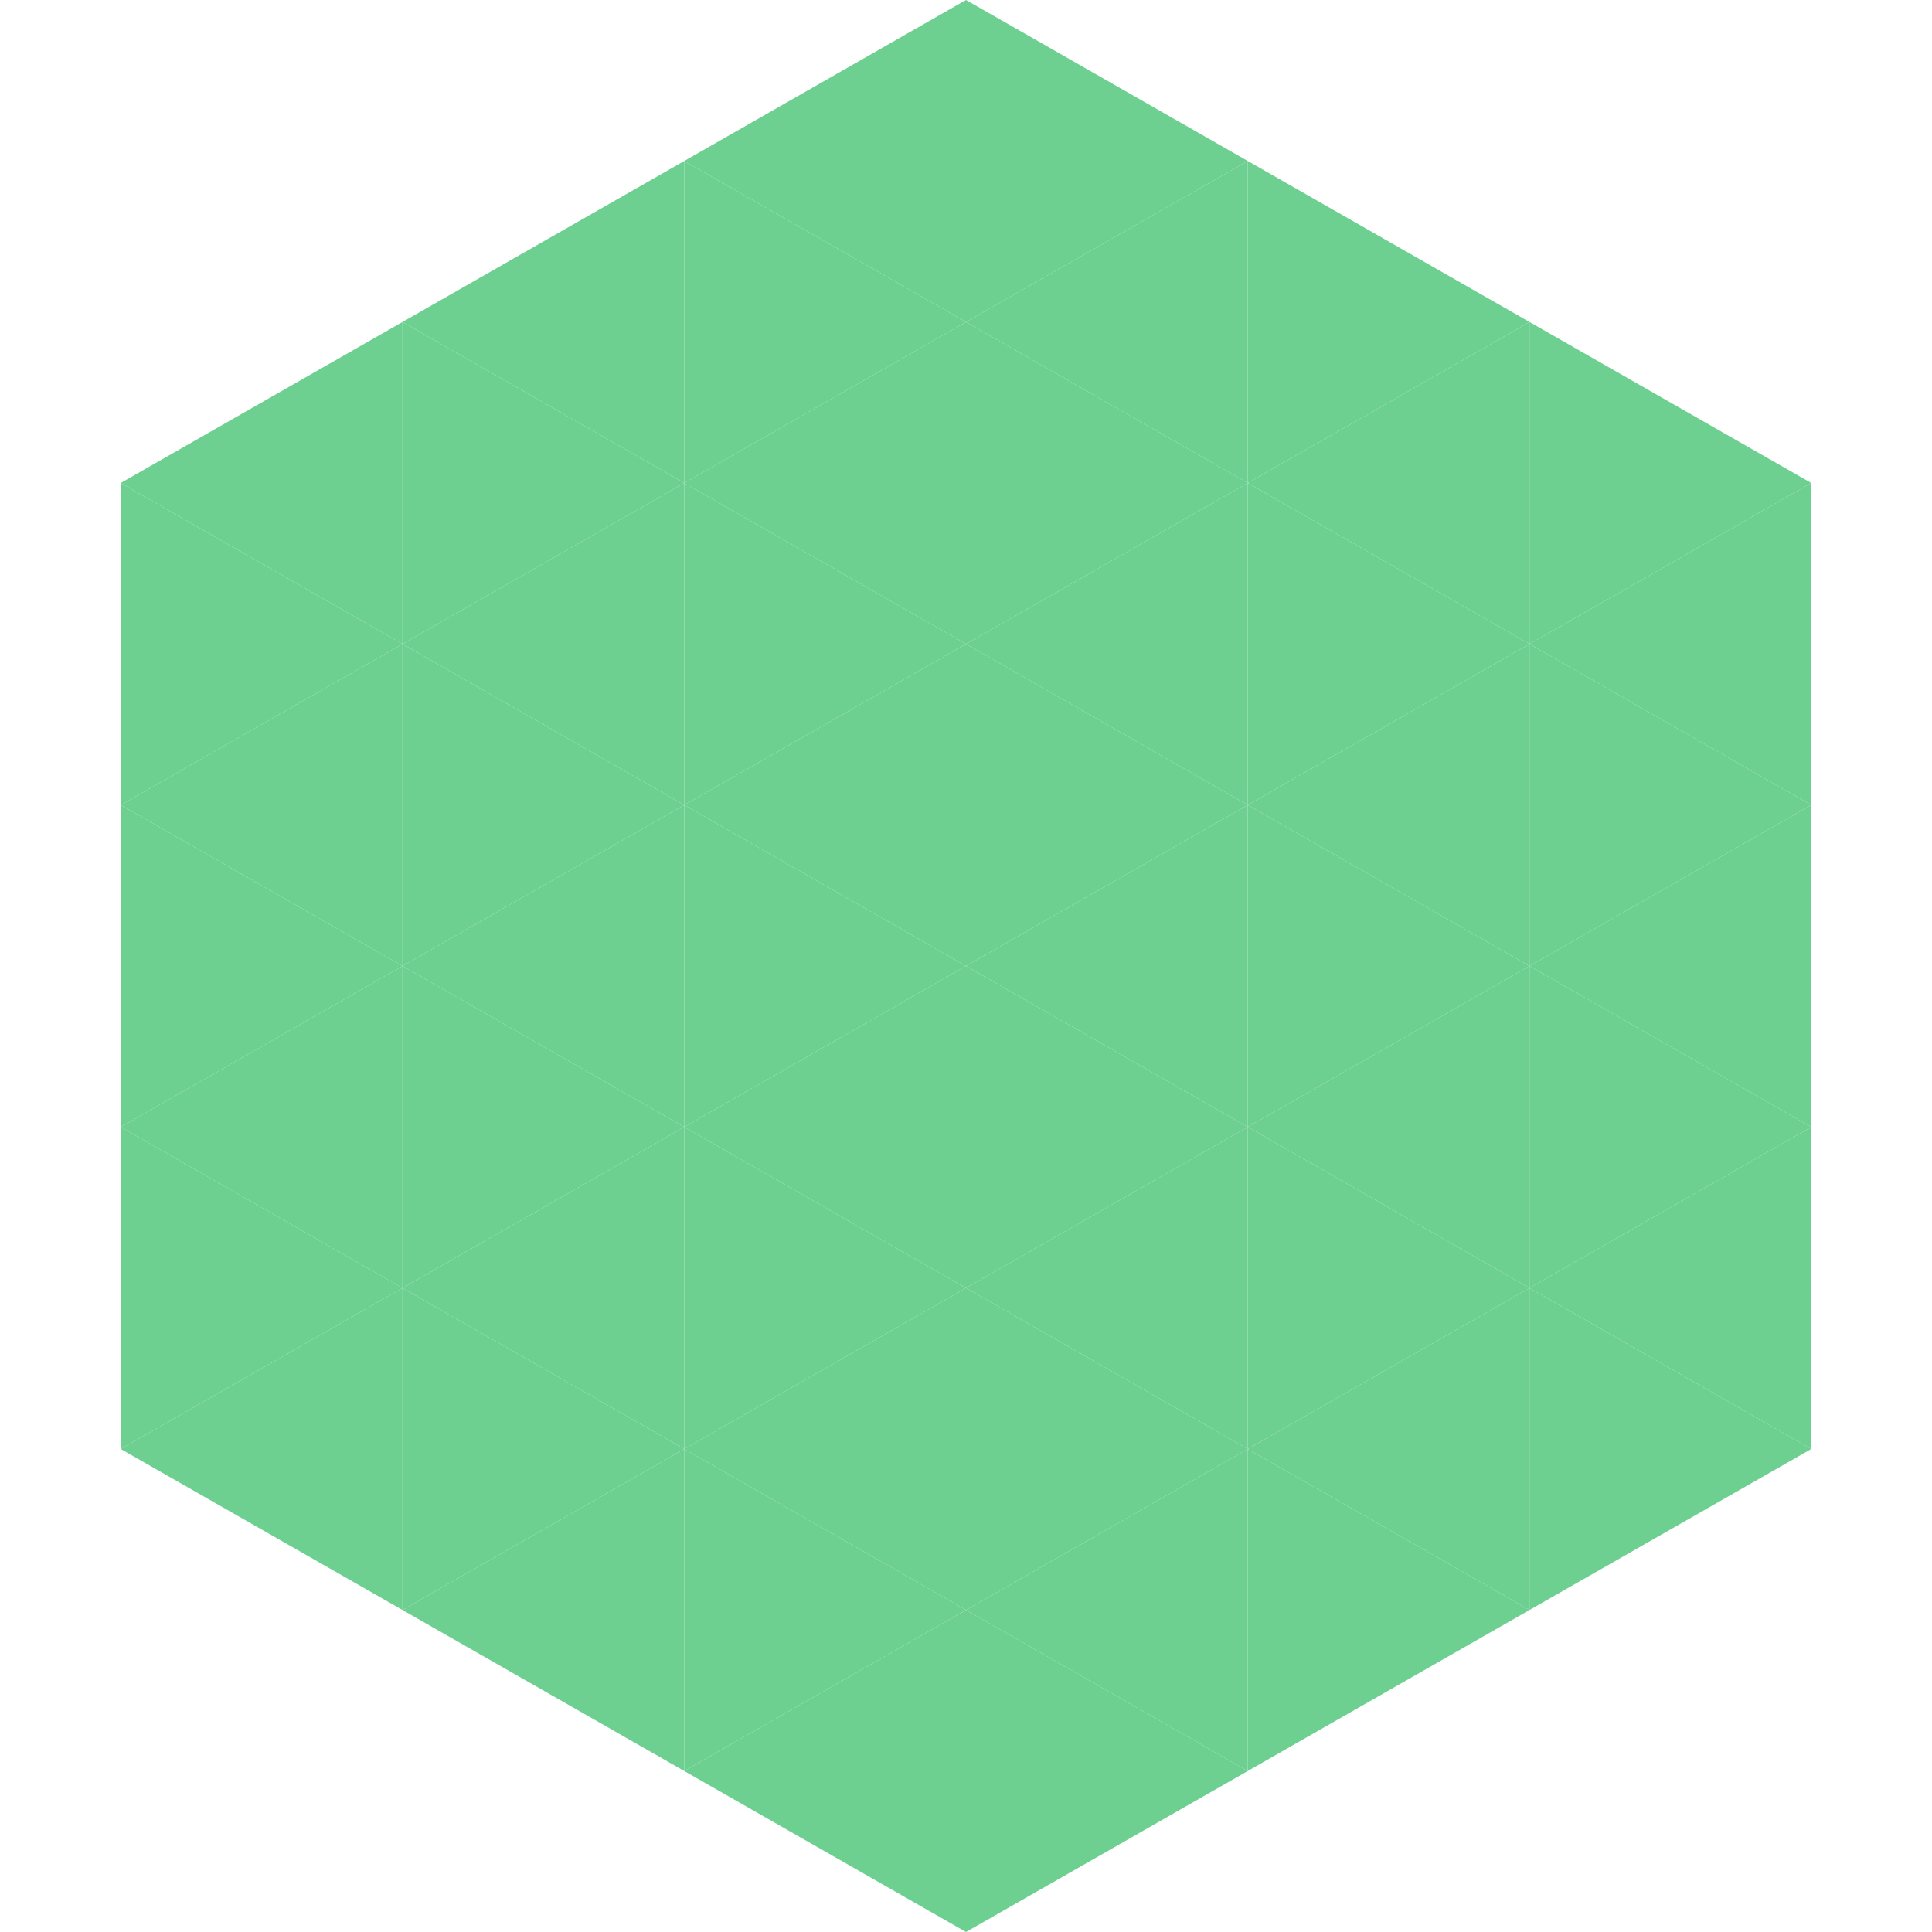 <?xml version="1.0"?>
<!-- Generated by SVGo -->
<svg width="240" height="240"
     xmlns="http://www.w3.org/2000/svg"
     xmlns:xlink="http://www.w3.org/1999/xlink">
<polygon points="50,40 15,60 50,80" style="fill:rgb(109,207,144)" />
<polygon points="190,40 225,60 190,80" style="fill:rgb(109,207,144)" />
<polygon points="15,60 50,80 15,100" style="fill:rgb(109,207,144)" />
<polygon points="225,60 190,80 225,100" style="fill:rgb(109,207,144)" />
<polygon points="50,80 15,100 50,120" style="fill:rgb(109,207,144)" />
<polygon points="190,80 225,100 190,120" style="fill:rgb(109,207,144)" />
<polygon points="15,100 50,120 15,140" style="fill:rgb(109,207,144)" />
<polygon points="225,100 190,120 225,140" style="fill:rgb(109,207,144)" />
<polygon points="50,120 15,140 50,160" style="fill:rgb(109,207,144)" />
<polygon points="190,120 225,140 190,160" style="fill:rgb(109,207,144)" />
<polygon points="15,140 50,160 15,180" style="fill:rgb(109,207,144)" />
<polygon points="225,140 190,160 225,180" style="fill:rgb(109,207,144)" />
<polygon points="50,160 15,180 50,200" style="fill:rgb(109,207,144)" />
<polygon points="190,160 225,180 190,200" style="fill:rgb(109,207,144)" />
<polygon points="15,180 50,200 15,220" style="fill:rgb(255,255,255); fill-opacity:0" />
<polygon points="225,180 190,200 225,220" style="fill:rgb(255,255,255); fill-opacity:0" />
<polygon points="50,0 85,20 50,40" style="fill:rgb(255,255,255); fill-opacity:0" />
<polygon points="190,0 155,20 190,40" style="fill:rgb(255,255,255); fill-opacity:0" />
<polygon points="85,20 50,40 85,60" style="fill:rgb(109,207,144)" />
<polygon points="155,20 190,40 155,60" style="fill:rgb(109,207,144)" />
<polygon points="50,40 85,60 50,80" style="fill:rgb(109,207,144)" />
<polygon points="190,40 155,60 190,80" style="fill:rgb(109,207,144)" />
<polygon points="85,60 50,80 85,100" style="fill:rgb(109,207,144)" />
<polygon points="155,60 190,80 155,100" style="fill:rgb(109,207,144)" />
<polygon points="50,80 85,100 50,120" style="fill:rgb(109,207,144)" />
<polygon points="190,80 155,100 190,120" style="fill:rgb(109,207,144)" />
<polygon points="85,100 50,120 85,140" style="fill:rgb(109,207,144)" />
<polygon points="155,100 190,120 155,140" style="fill:rgb(109,207,144)" />
<polygon points="50,120 85,140 50,160" style="fill:rgb(109,207,144)" />
<polygon points="190,120 155,140 190,160" style="fill:rgb(109,207,144)" />
<polygon points="85,140 50,160 85,180" style="fill:rgb(109,207,144)" />
<polygon points="155,140 190,160 155,180" style="fill:rgb(109,207,144)" />
<polygon points="50,160 85,180 50,200" style="fill:rgb(109,207,144)" />
<polygon points="190,160 155,180 190,200" style="fill:rgb(109,207,144)" />
<polygon points="85,180 50,200 85,220" style="fill:rgb(109,207,144)" />
<polygon points="155,180 190,200 155,220" style="fill:rgb(109,207,144)" />
<polygon points="120,0 85,20 120,40" style="fill:rgb(109,207,144)" />
<polygon points="120,0 155,20 120,40" style="fill:rgb(109,207,144)" />
<polygon points="85,20 120,40 85,60" style="fill:rgb(109,207,144)" />
<polygon points="155,20 120,40 155,60" style="fill:rgb(109,207,144)" />
<polygon points="120,40 85,60 120,80" style="fill:rgb(109,207,144)" />
<polygon points="120,40 155,60 120,80" style="fill:rgb(109,207,144)" />
<polygon points="85,60 120,80 85,100" style="fill:rgb(109,207,144)" />
<polygon points="155,60 120,80 155,100" style="fill:rgb(109,207,144)" />
<polygon points="120,80 85,100 120,120" style="fill:rgb(109,207,144)" />
<polygon points="120,80 155,100 120,120" style="fill:rgb(109,207,144)" />
<polygon points="85,100 120,120 85,140" style="fill:rgb(109,207,144)" />
<polygon points="155,100 120,120 155,140" style="fill:rgb(109,207,144)" />
<polygon points="120,120 85,140 120,160" style="fill:rgb(109,207,144)" />
<polygon points="120,120 155,140 120,160" style="fill:rgb(109,207,144)" />
<polygon points="85,140 120,160 85,180" style="fill:rgb(109,207,144)" />
<polygon points="155,140 120,160 155,180" style="fill:rgb(109,207,144)" />
<polygon points="120,160 85,180 120,200" style="fill:rgb(109,207,144)" />
<polygon points="120,160 155,180 120,200" style="fill:rgb(109,207,144)" />
<polygon points="85,180 120,200 85,220" style="fill:rgb(109,207,144)" />
<polygon points="155,180 120,200 155,220" style="fill:rgb(109,207,144)" />
<polygon points="120,200 85,220 120,240" style="fill:rgb(109,207,144)" />
<polygon points="120,200 155,220 120,240" style="fill:rgb(109,207,144)" />
<polygon points="85,220 120,240 85,260" style="fill:rgb(255,255,255); fill-opacity:0" />
<polygon points="155,220 120,240 155,260" style="fill:rgb(255,255,255); fill-opacity:0" />
</svg>
